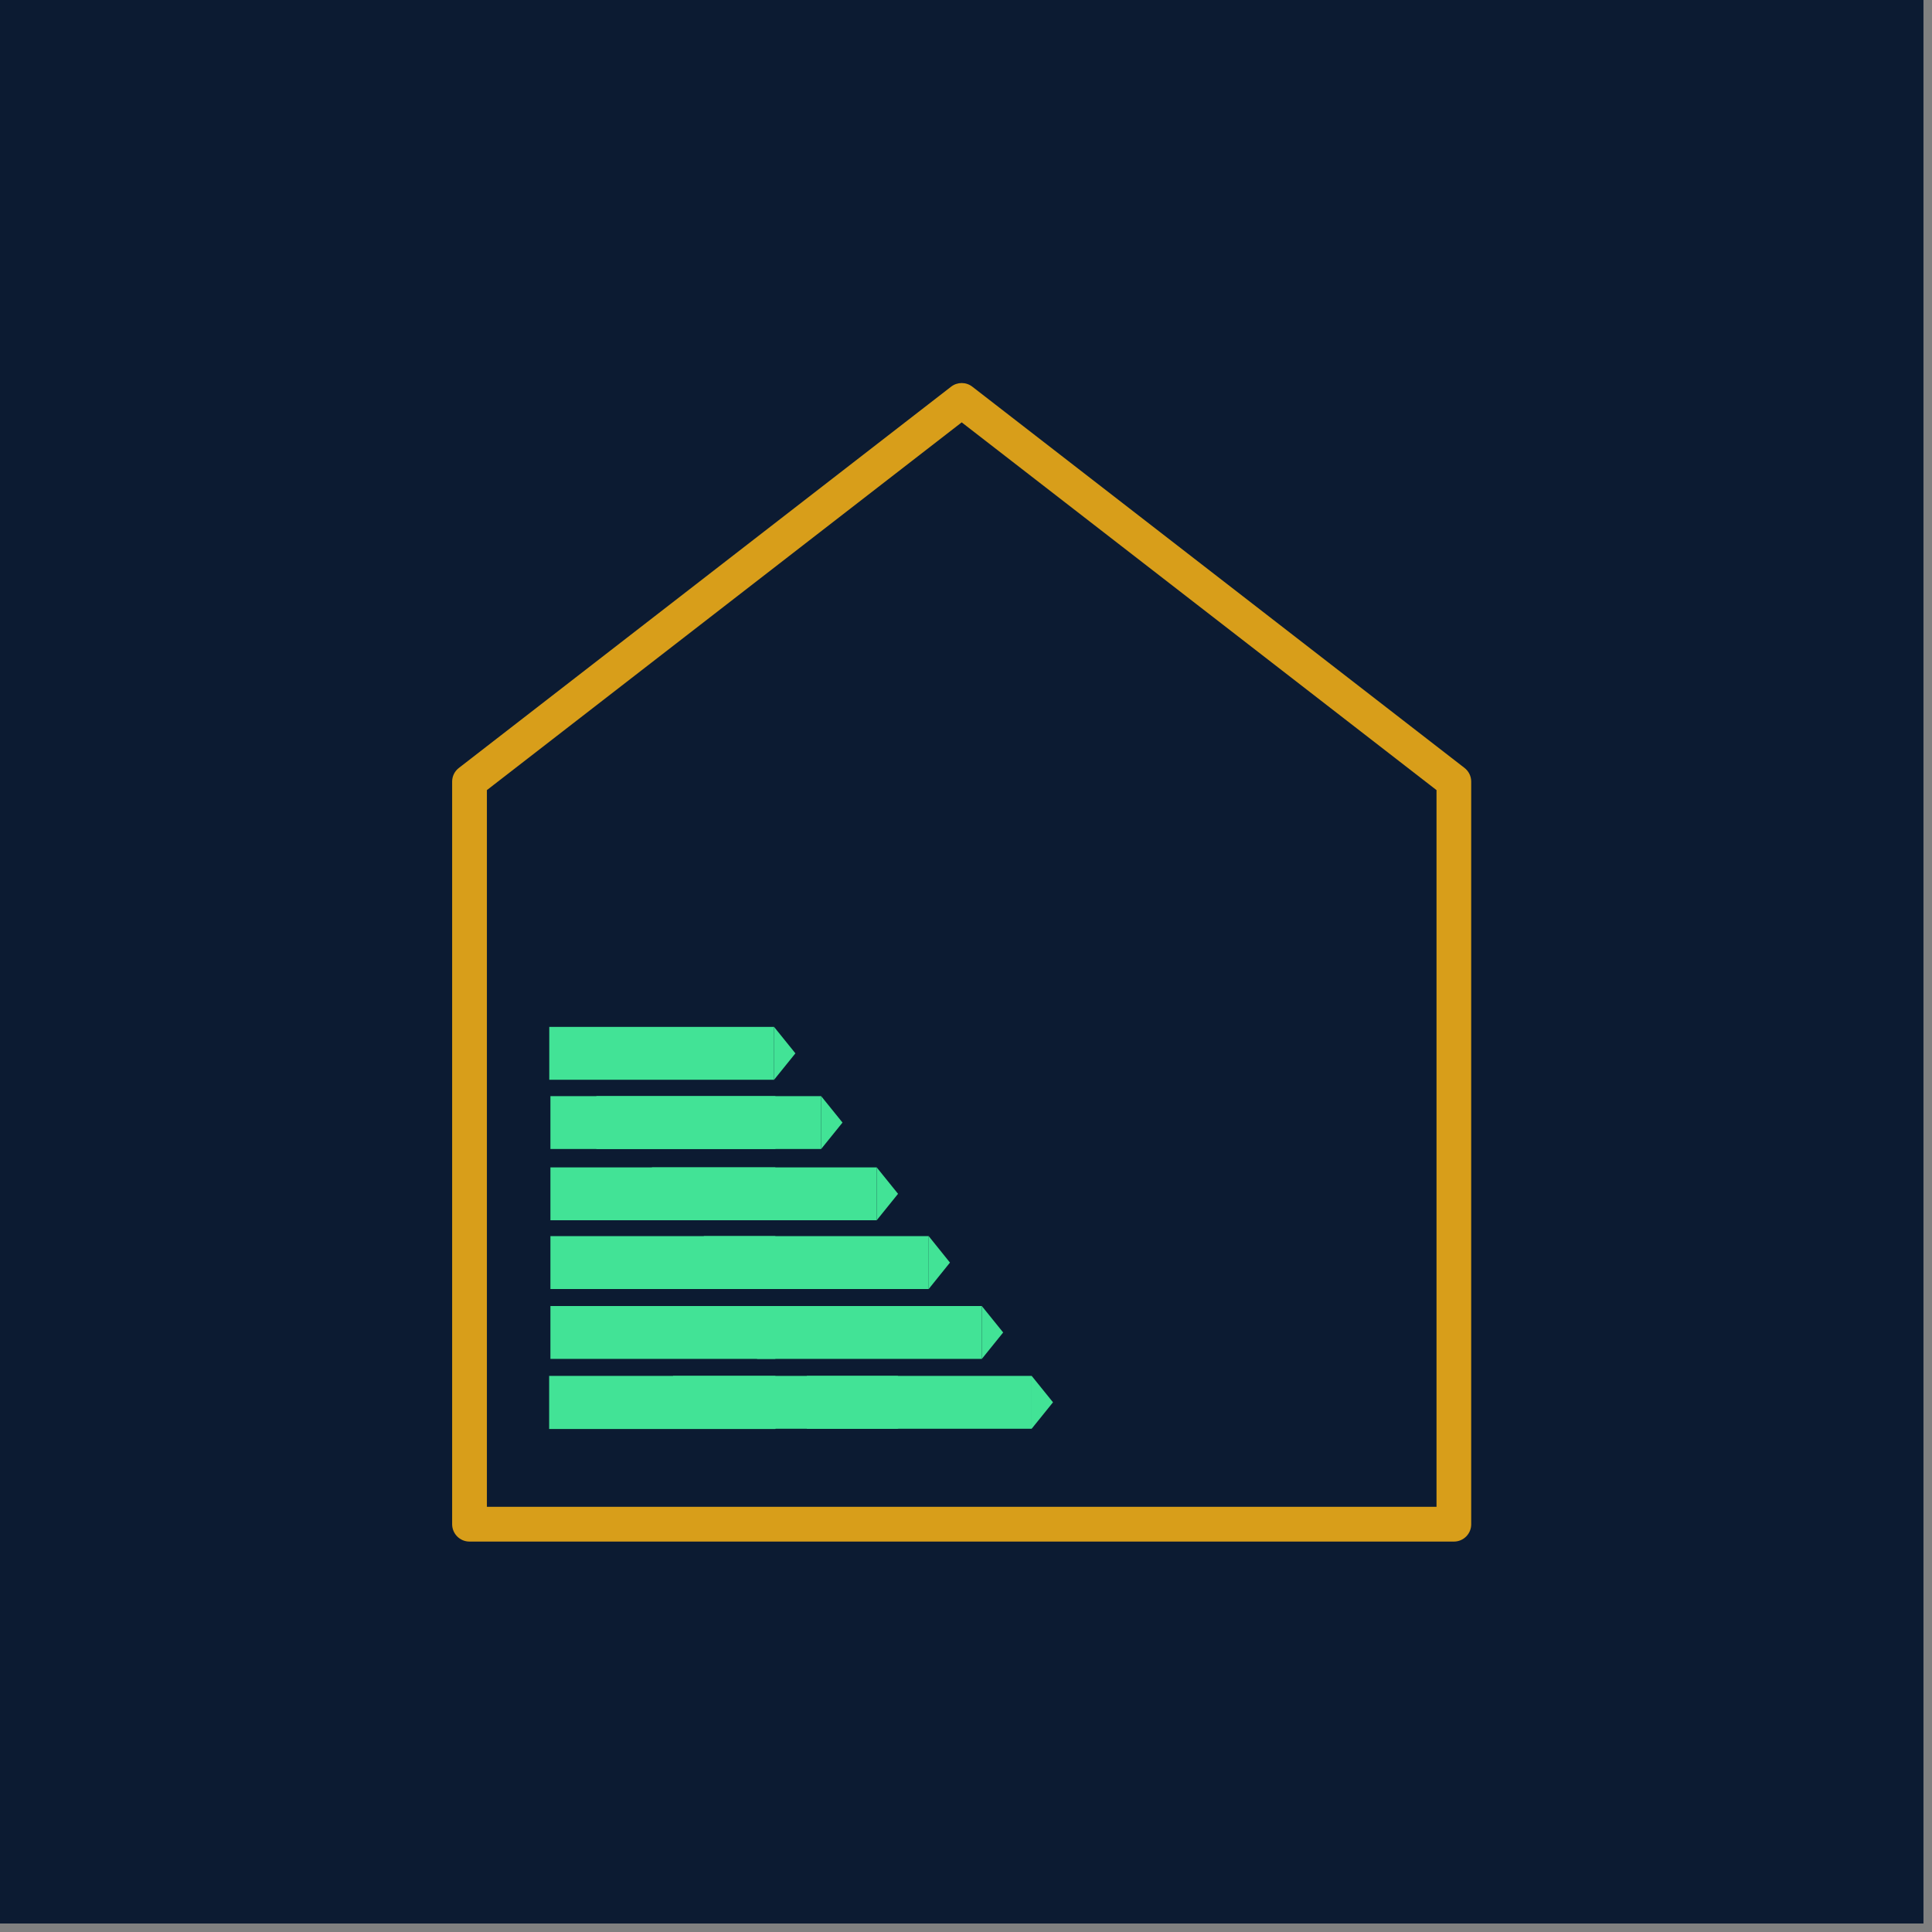 <svg xmlns="http://www.w3.org/2000/svg" xmlns:xlink="http://www.w3.org/1999/xlink" width="150" zoomAndPan="magnify" viewBox="0 0 112.5 112.5" height="150" preserveAspectRatio="xMidYMid meet" version="1.0"><rect x="0" y="0" width="112.5" height="112.5" fill="#808080" stroke="none"/><defs><clipPath id="2d4c8f10ed"><path d="M 0 0 L 112.004 0 L 112.004 112.004 L 0 112.004 Z M 0 0 " clip-rule="nonzero"/></clipPath><clipPath id="c97186b6dc"><path d="M 26.332 22.238 L 85.68 22.238 L 85.68 89.766 L 26.332 89.766 Z M 26.332 22.238 " clip-rule="nonzero"/></clipPath><clipPath id="6ddea6b5bb"><path d="M 31.941 59.797 L 46 59.797 L 46 62.965 L 31.941 62.965 Z M 31.941 59.797 " clip-rule="nonzero"/></clipPath><clipPath id="cf043791ca"><path d="M 45 59.797 L 46.449 59.797 L 46.449 62.965 L 45 62.965 Z M 45 59.797 " clip-rule="nonzero"/></clipPath><clipPath id="481d988e92"><path d="M 32.012 63.828 L 46 63.828 L 46 66.996 L 32.012 66.996 Z M 32.012 63.828 " clip-rule="nonzero"/></clipPath><clipPath id="219c227b18"><path d="M 45 63.828 L 46.52 63.828 L 46.52 66.996 L 45 66.996 Z M 45 63.828 " clip-rule="nonzero"/></clipPath><clipPath id="48d93dd8bf"><path d="M 32.012 67.977 L 46 67.977 L 46 71.141 L 32.012 71.141 Z M 32.012 67.977 " clip-rule="nonzero"/></clipPath><clipPath id="68c128233d"><path d="M 45 67.977 L 46.52 67.977 L 46.52 71.141 L 45 71.141 Z M 45 67.977 " clip-rule="nonzero"/></clipPath><clipPath id="6b6b907b35"><path d="M 32.012 71.98 L 46 71.98 L 46 75.148 L 32.012 75.148 Z M 32.012 71.98 " clip-rule="nonzero"/></clipPath><clipPath id="280af60170"><path d="M 45 71.98 L 46.52 71.98 L 46.52 75.148 L 45 75.148 Z M 45 71.98 " clip-rule="nonzero"/></clipPath><clipPath id="265bb78d17"><path d="M 32.012 76.051 L 46 76.051 L 46 79.215 L 32.012 79.215 Z M 32.012 76.051 " clip-rule="nonzero"/></clipPath><clipPath id="f74f9e979b"><path d="M 45 76.051 L 46.52 76.051 L 46.52 79.215 L 45 79.215 Z M 45 76.051 " clip-rule="nonzero"/></clipPath><clipPath id="4d680e4d7b"><path d="M 31.941 80.117 L 46 80.117 L 46 83.281 L 31.941 83.281 Z M 31.941 80.117 " clip-rule="nonzero"/></clipPath><clipPath id="9868202f11"><path d="M 45 80.117 L 46.449 80.117 L 46.449 83.281 L 45 83.281 Z M 45 80.117 " clip-rule="nonzero"/></clipPath><clipPath id="e390d58bd2"><path d="M 34.688 63.828 L 48 63.828 L 48 66.996 L 34.688 66.996 Z M 34.688 63.828 " clip-rule="nonzero"/></clipPath><clipPath id="9918760e52"><path d="M 47 63.828 L 49.195 63.828 L 49.195 66.996 L 47 66.996 Z M 47 63.828 " clip-rule="nonzero"/></clipPath><clipPath id="3623e0086e"><path d="M 37.922 67.977 L 52 67.977 L 52 71.141 L 37.922 71.141 Z M 37.922 67.977 " clip-rule="nonzero"/></clipPath><clipPath id="8ba76cf3de"><path d="M 51 67.977 L 52.43 67.977 L 52.43 71.141 L 51 71.141 Z M 51 67.977 " clip-rule="nonzero"/></clipPath><clipPath id="807141e2ca"><path d="M 40.945 71.98 L 55 71.98 L 55 75.148 L 40.945 75.148 Z M 40.945 71.98 " clip-rule="nonzero"/></clipPath><clipPath id="ea817b5f63"><path d="M 54 71.98 L 55.453 71.98 L 55.453 75.148 L 54 75.148 Z M 54 71.98 " clip-rule="nonzero"/></clipPath><clipPath id="2f0c27aa03"><path d="M 44.039 76.051 L 58 76.051 L 58 79.215 L 44.039 79.215 Z M 44.039 76.051 " clip-rule="nonzero"/></clipPath><clipPath id="da65fe5499"><path d="M 57 76.051 L 58.547 76.051 L 58.547 79.215 L 57 79.215 Z M 57 76.051 " clip-rule="nonzero"/></clipPath><clipPath id="ee38a3de96"><path d="M 46.945 80.117 L 61 80.117 L 61 83.281 L 46.945 83.281 Z M 46.945 80.117 " clip-rule="nonzero"/></clipPath><clipPath id="b4d908ea8b"><path d="M 60 80.117 L 61.453 80.117 L 61.453 83.281 L 60 83.281 Z M 60 80.117 " clip-rule="nonzero"/></clipPath><clipPath id="95cab140b9"><path d="M 39.152 80.117 L 53 80.117 L 53 83.281 L 39.152 83.281 Z M 39.152 80.117 " clip-rule="nonzero"/></clipPath><clipPath id="a8e3be1fa6"><path d="M 52 80.117 L 53.66 80.117 L 53.66 83.281 L 52 83.281 Z M 52 80.117 " clip-rule="nonzero"/></clipPath></defs><g clip-path="url(#2d4c8f10ed)"><path fill="#ffffff" d="M 0 0 L 112.004 0 L 112.004 112.004 L 0 112.004 Z M 0 0 " fill-opacity="1" fill-rule="nonzero"/><path fill="#0c1b32" d="M 0 0 L 112.004 0 L 112.004 112.004 L 0 112.004 Z M 0 0 " fill-opacity="1" fill-rule="nonzero"/></g><g clip-path="url(#c97186b6dc)"><path fill="#d89e1a" d="M 84.66 89.766 L 27.34 89.766 C 26.781 89.766 26.328 89.312 26.328 88.754 L 26.328 45.512 C 26.328 45.199 26.473 44.906 26.723 44.715 L 55.383 22.516 C 55.746 22.234 56.254 22.234 56.617 22.516 L 85.277 44.715 C 85.523 44.906 85.668 45.199 85.668 45.512 L 85.668 88.754 C 85.672 89.312 85.219 89.766 84.66 89.766 Z M 28.352 87.742 L 83.648 87.742 L 83.648 46.008 L 56 24.594 L 28.352 46.008 Z M 28.352 87.742 " fill-opacity="1" fill-rule="nonzero"/></g><g clip-path="url(#6ddea6b5bb)"><path fill="#42e396" d="M 31.984 59.797 L 45.074 59.797 L 45.074 62.875 L 31.984 62.875 Z M 31.984 59.797 " fill-opacity="1" fill-rule="nonzero"/></g><g clip-path="url(#cf043791ca)"><path fill="#42e396" d="M 46.316 61.336 L 45.074 59.797 L 45.074 62.875 Z M 46.316 61.336 " fill-opacity="1" fill-rule="nonzero"/></g><g clip-path="url(#481d988e92)"><path fill="#42e396" d="M 32.051 63.828 L 45.141 63.828 L 45.141 66.906 L 32.051 66.906 Z M 32.051 63.828 " fill-opacity="1" fill-rule="nonzero"/></g><g clip-path="url(#219c227b18)"><path fill="#42e396" d="M 46.383 65.367 L 45.141 63.828 L 45.141 66.906 Z M 46.383 65.367 " fill-opacity="1" fill-rule="nonzero"/></g><g clip-path="url(#48d93dd8bf)"><path fill="#42e396" d="M 32.051 67.977 L 45.141 67.977 L 45.141 71.055 L 32.051 71.055 Z M 32.051 67.977 " fill-opacity="1" fill-rule="nonzero"/></g><g clip-path="url(#68c128233d)"><path fill="#42e396" d="M 46.383 69.516 L 45.141 67.977 L 45.141 71.055 Z M 46.383 69.516 " fill-opacity="1" fill-rule="nonzero"/></g><g clip-path="url(#6b6b907b35)"><path fill="#42e396" d="M 32.051 71.98 L 45.141 71.98 L 45.141 75.059 L 32.051 75.059 Z M 32.051 71.98 " fill-opacity="1" fill-rule="nonzero"/></g><g clip-path="url(#280af60170)"><path fill="#42e396" d="M 46.383 73.52 L 45.141 71.98 L 45.141 75.059 Z M 46.383 73.52 " fill-opacity="1" fill-rule="nonzero"/></g><g clip-path="url(#265bb78d17)"><path fill="#42e396" d="M 32.051 76.051 L 45.141 76.051 L 45.141 79.129 L 32.051 79.129 Z M 32.051 76.051 " fill-opacity="1" fill-rule="nonzero"/></g><g clip-path="url(#f74f9e979b)"><path fill="#42e396" d="M 46.383 77.59 L 45.141 76.051 L 45.141 79.129 Z M 46.383 77.59 " fill-opacity="1" fill-rule="nonzero"/></g><g clip-path="url(#4d680e4d7b)"><path fill="#42e396" d="M 31.977 80.117 L 45.141 80.117 L 45.141 83.211 L 31.977 83.211 Z M 31.977 80.117 " fill-opacity="1" fill-rule="nonzero"/></g><g clip-path="url(#9868202f11)"><path fill="#42e396" d="M 46.387 81.664 L 45.141 80.117 L 45.141 83.211 Z M 46.387 81.664 " fill-opacity="1" fill-rule="nonzero"/></g><g clip-path="url(#e390d58bd2)"><path fill="#42e396" d="M 34.727 63.828 L 47.816 63.828 L 47.816 66.906 L 34.727 66.906 Z M 34.727 63.828 " fill-opacity="1" fill-rule="nonzero"/></g><g clip-path="url(#9918760e52)"><path fill="#42e396" d="M 49.059 65.367 L 47.816 63.828 L 47.816 66.906 Z M 49.059 65.367 " fill-opacity="1" fill-rule="nonzero"/></g><g clip-path="url(#3623e0086e)"><path fill="#42e396" d="M 37.961 67.977 L 51.051 67.977 L 51.051 71.055 L 37.961 71.055 Z M 37.961 67.977 " fill-opacity="1" fill-rule="nonzero"/></g><g clip-path="url(#8ba76cf3de)"><path fill="#42e396" d="M 52.293 69.516 L 51.051 67.977 L 51.051 71.055 Z M 52.293 69.516 " fill-opacity="1" fill-rule="nonzero"/></g><g clip-path="url(#807141e2ca)"><path fill="#42e396" d="M 40.984 71.98 L 54.078 71.98 L 54.078 75.059 L 40.984 75.059 Z M 40.984 71.98 " fill-opacity="1" fill-rule="nonzero"/></g><g clip-path="url(#ea817b5f63)"><path fill="#42e396" d="M 55.316 73.52 L 54.078 71.98 L 54.078 75.059 Z M 55.316 73.52 " fill-opacity="1" fill-rule="nonzero"/></g><g clip-path="url(#2f0c27aa03)"><path fill="#42e396" d="M 44.082 76.051 L 57.172 76.051 L 57.172 79.129 L 44.082 79.129 Z M 44.082 76.051 " fill-opacity="1" fill-rule="nonzero"/></g><g clip-path="url(#da65fe5499)"><path fill="#42e396" d="M 58.414 77.59 L 57.172 76.051 L 57.172 79.129 Z M 58.414 77.59 " fill-opacity="1" fill-rule="nonzero"/></g><g clip-path="url(#ee38a3de96)"><path fill="#42e396" d="M 46.984 80.117 L 60.074 80.117 L 60.074 83.195 L 46.984 83.195 Z M 46.984 80.117 " fill-opacity="1" fill-rule="nonzero"/></g><g clip-path="url(#b4d908ea8b)"><path fill="#42e396" d="M 61.316 81.656 L 60.074 80.117 L 60.074 83.195 Z M 61.316 81.656 " fill-opacity="1" fill-rule="nonzero"/></g><g clip-path="url(#95cab140b9)"><path fill="#42e396" d="M 39.191 80.117 L 52.281 80.117 L 52.281 83.195 L 39.191 83.195 Z M 39.191 80.117 " fill-opacity="1" fill-rule="nonzero"/></g><g clip-path="url(#a8e3be1fa6)"><path fill="#42e396" d="M 53.523 81.656 L 52.281 80.117 L 52.281 83.195 Z M 53.523 81.656 " fill-opacity="1" fill-rule="nonzero"/></g></svg>